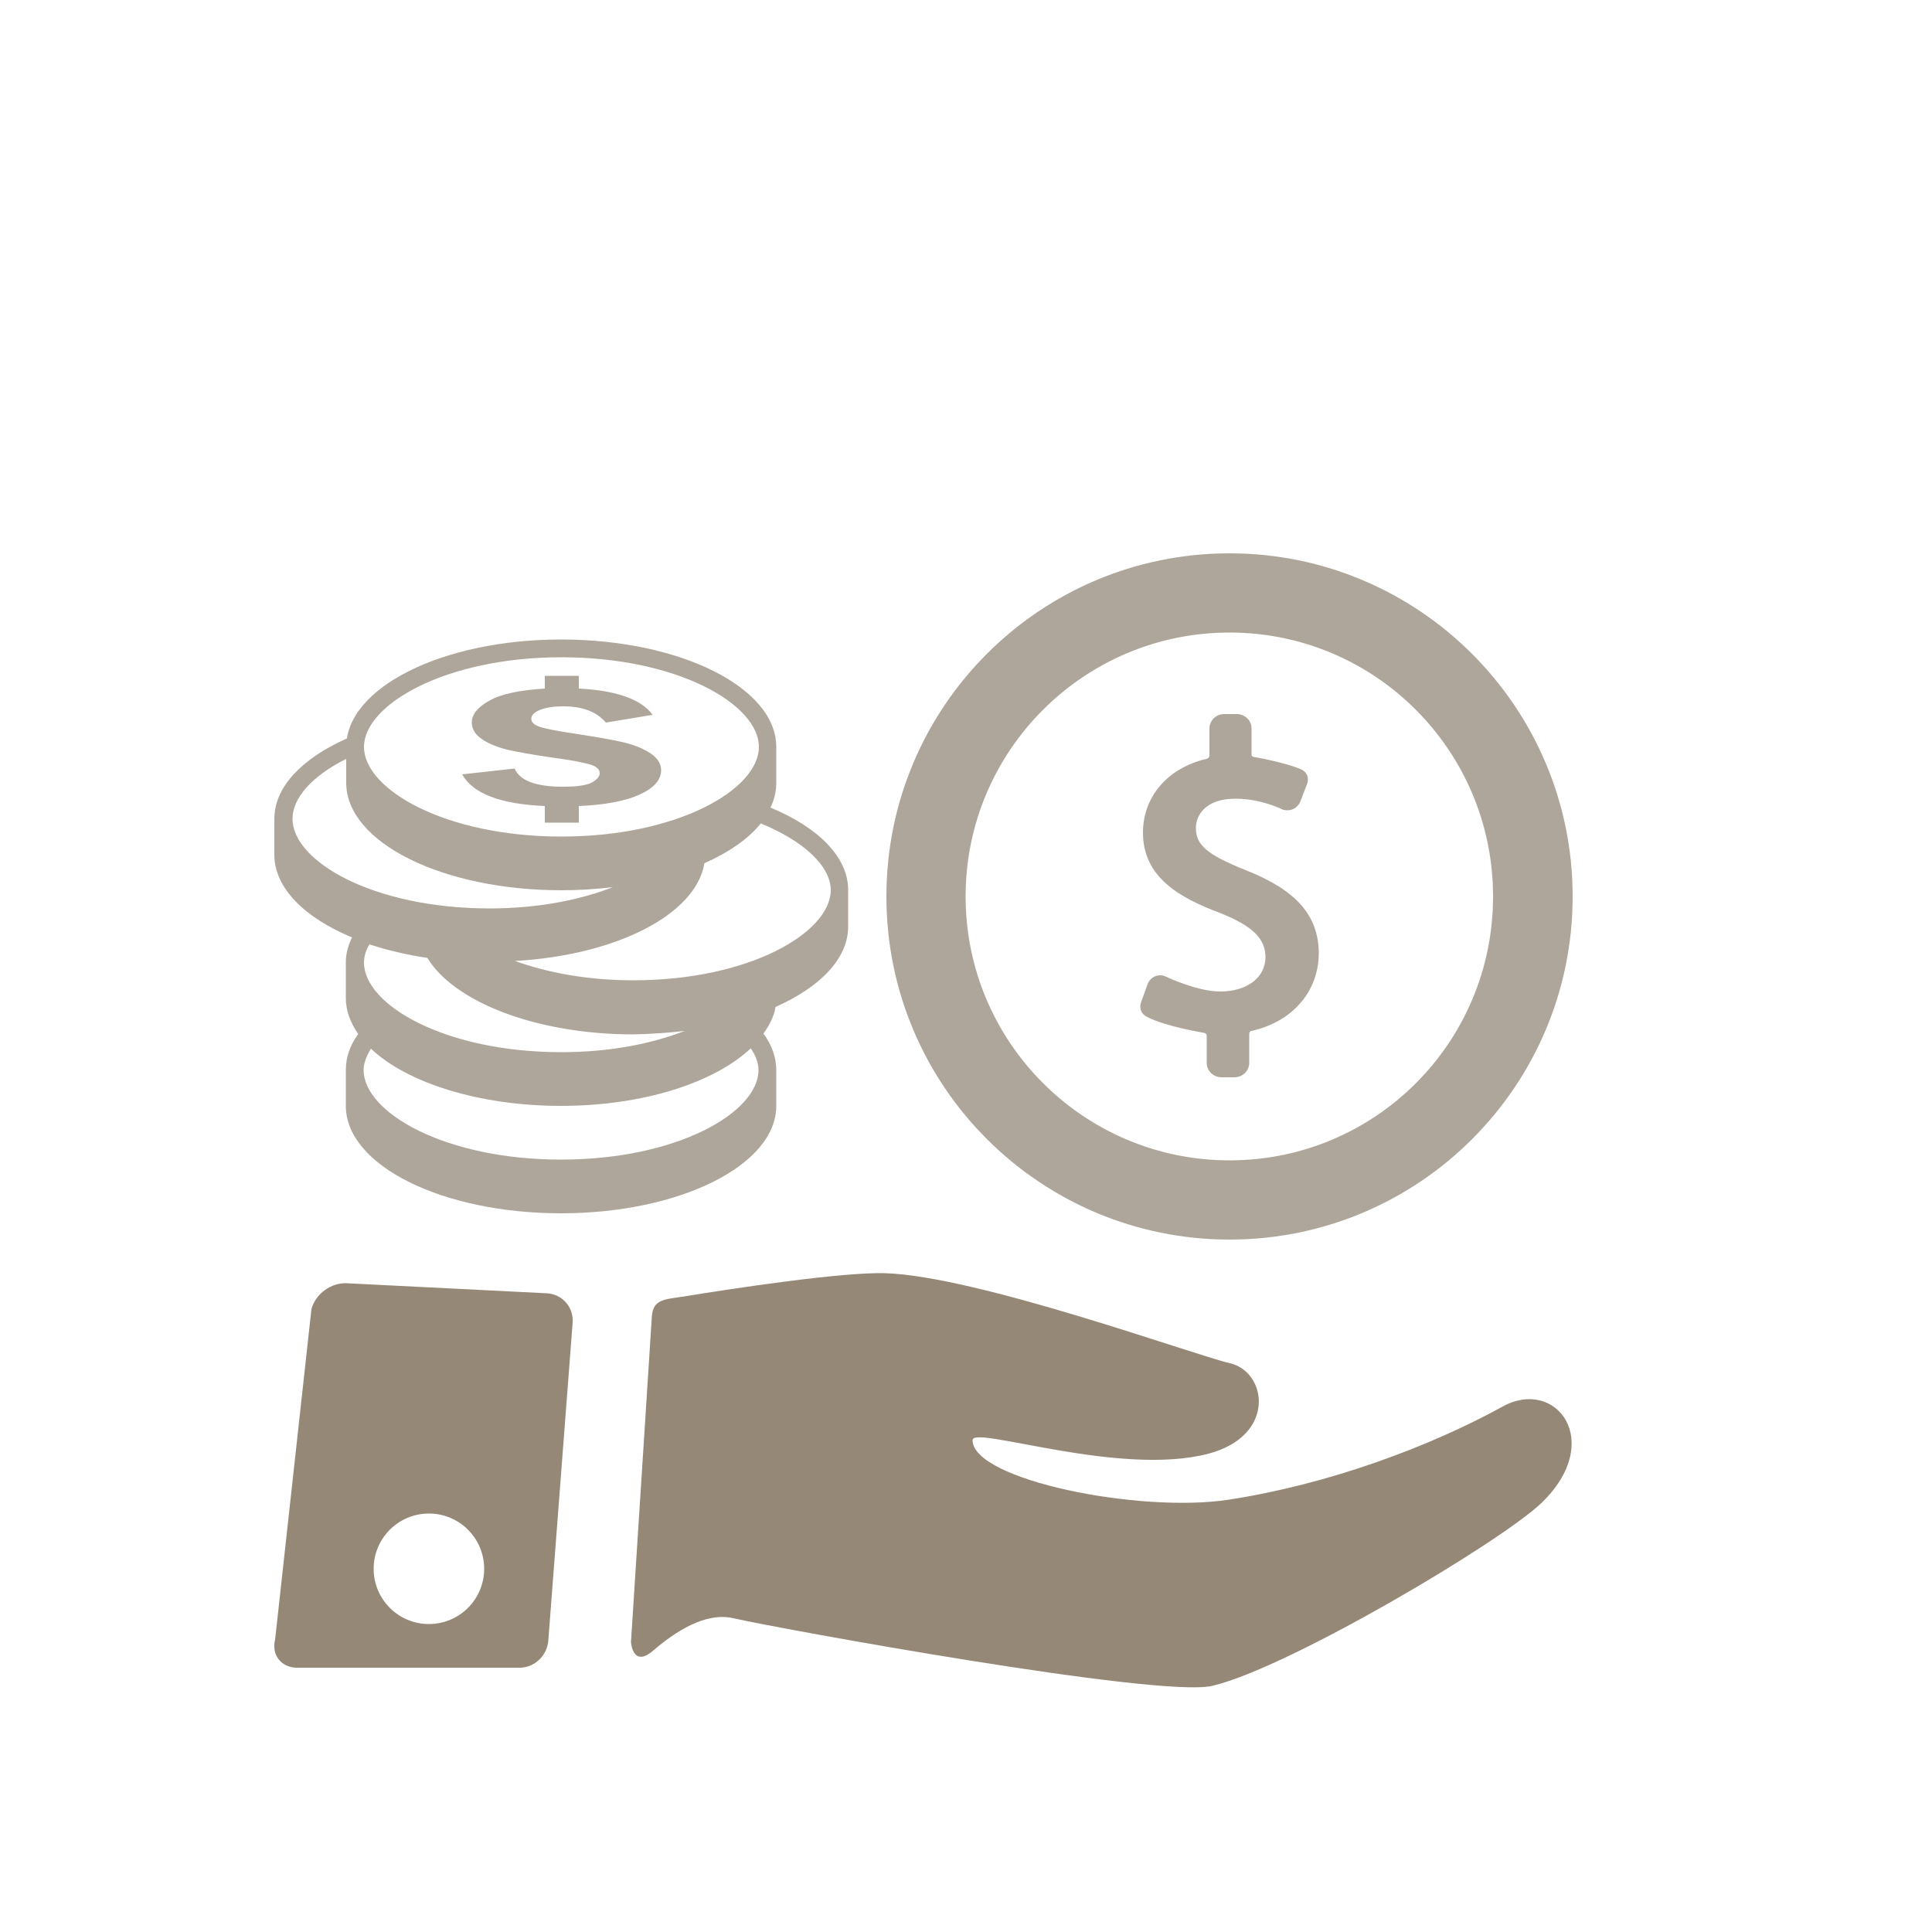 <?xml version="1.0" encoding="utf-8"?>
<!-- Generator: Adobe Illustrator 17.1.0, SVG Export Plug-In . SVG Version: 6.00 Build 0)  -->
<!DOCTYPE svg PUBLIC "-//W3C//DTD SVG 1.1//EN" "http://www.w3.org/Graphics/SVG/1.1/DTD/svg11.dtd">
<svg version="1.1" id="Camada_1" xmlns="http://www.w3.org/2000/svg" xmlns:xlink="http://www.w3.org/1999/xlink" x="0px" y="0px"
	 viewBox="0 0 500 500" enable-background="new 0 0 500 500" xml:space="preserve">
<path fill="#AEA69B" d="M322.4,225.2c-10-4-12.9-6.5-12.9-10.9c0-3.5,2.7-7.6,10.2-7.6c6.6,0,11.7,2.6,11.8,2.6
	c0.5,0.3,1.1,0.4,1.7,0.4c1.5,0,2.7-0.9,3.3-2.2l1.8-4.7c0.6-1.7-0.3-3.2-1.6-3.7c-4.1-1.8-12.1-3.2-12.2-3.2s-0.6-0.1-0.6-0.6v-6.8
	c0-2-1.7-3.7-3.8-3.7h-3.3c-2.1,0-3.8,1.7-3.8,3.7v7.1c0,0.5-0.6,0.8-0.8,0.8c-10.1,2.4-16.4,9.8-16.4,19.1c0,11.6,9.6,16.9,20,20.8
	c8.3,3.3,11.7,6.6,11.7,11.4c0,5.3-4.8,8.9-11.7,8.9c-5.9,0-13.8-3.7-13.9-3.8c-0.5-0.2-1-0.4-1.6-0.4c-1.5,0-2.8,0.9-3.3,2.3
	l-1.7,4.7c-0.6,1.8,0.3,3.2,1.6,3.8c4.9,2.5,14.3,4,14.7,4.1c0.1,0,0.7,0.2,0.7,0.7v7.1c0,2,1.7,3.7,3.8,3.7h3.4
	c2.1,0,3.8-1.7,3.8-3.7v-7.5c0-0.7,0.5-0.8,0.6-0.8c10.7-2.4,17.4-10.3,17.4-20.2C341.2,237,335.6,230.4,322.4,225.2L322.4,225.2z"
	/>
<g>
	<defs>
		<rect id="SVGID_1_" x="71" y="143.2" width="336.1" height="293.6"/>
	</defs>
	<clipPath id="SVGID_2_">
		<use xlink:href="#SVGID_1_"  overflow="visible"/>
	</clipPath>
	<path clip-path="url(#SVGID_2_)" fill="#AEA69B" d="M318.2,143.2c-49.1,0-88.8,39.8-88.8,88.8c0,49.1,39.8,88.8,88.8,88.8
		c49.1,0,88.8-39.8,88.8-88.8S367.2,143.2,318.2,143.2L318.2,143.2z M318.2,300.3c-37.7,0-68.3-30.6-68.3-68.3s30.6-68.3,68.3-68.3
		s68.2,30.6,68.2,68.3C386.4,269.8,355.9,300.3,318.2,300.3L318.2,300.3z"/>
</g>
<g>
	<defs>
		<rect id="SVGID_3_" x="71" y="143.2" width="336.1" height="293.6"/>
	</defs>
	<clipPath id="SVGID_4_">
		<use xlink:href="#SVGID_3_"  overflow="visible"/>
	</clipPath>
	<path clip-path="url(#SVGID_4_)" fill="#968877" d="M388.9,364c-18.9,10.4-44.9,20.1-70.8,24.1c-23.1,3.6-66.4-5.1-66.4-15.4
		c0-3.9,38,9.6,61.1,3.5c17.6-4.7,15.1-21.2,5.5-23.4c-9.5-2.2-65.4-22.6-89.3-23.3c-11.2-0.3-39,3.9-52.5,6.1
		c-4.6,0.7-7.5,0.7-7.8,5.1c-1.3,20.5-4,62.3-5.4,84.2c0,0.5,0.6,6.7,5.7,2.3c5.6-4.8,13.5-10.1,20.8-8.4
		c11.4,2.6,110.2,20.7,123.9,17.5c19.5-4.5,74.7-37.2,85.3-47.4C415.4,373,402.7,356.4,388.9,364L388.9,364z"/>
</g>
<rect x="71" y="143.2" fill="none" width="336.1" height="293.6"/>
<path fill="#968877" d="M141.5,334.7l-51.8-2.6c-4-0.2-8.1,2.8-9.1,6.7l-9.4,85.5c-1,3.9,1.5,7.2,5.5,7.3h57.4c4,0.2,7.5-3,7.8-7
	l6.3-82.3C148.5,338.3,145.5,334.9,141.5,334.7L141.5,334.7z M111,420.3c-7.9,0-14.3-6.4-14.3-14.3s6.4-14.3,14.3-14.3
	s14.3,6.4,14.3,14.3S118.9,420.3,111,420.3L111,420.3z"/>
<g>
	<path fill="#AEA69B" d="M199.4,209L199.4,209c1-2.1,1.5-4.2,1.5-6.4v-9.3c0-15.4-24.9-27.8-55.7-27.8S89.6,178,89.6,193.3
		c0-0.8,0.1-1.5,0.2-2.2C78.3,196.2,71,203.6,71,211.9v9.3c0,8.6,7.8,16.3,20.1,21.4c-1,2.1-1.6,4.2-1.6,6.4v9.3
		c0,3.3,1.2,6.4,3.2,9.3c-2.1,2.9-3.2,6-3.2,9.3v9.3c0,15.4,24.9,27.8,55.7,27.8s55.7-12.5,55.7-27.8v-9.3c0-3.3-1.2-6.5-3.3-9.4
		c0,0,0,0-0.1,0.1c1.6-2.2,2.8-4.5,3.2-7c11.5-5.1,18.8-12.5,18.8-20.8v-9.3C219.6,221.8,211.7,214.1,199.4,209L199.4,209z
		 M145.3,170.1c30.1,0,51.1,12.2,51.1,23.2s-21,23.2-51.1,23.2s-51.1-12.2-51.1-23.2C94.2,182.4,115.2,170.1,145.3,170.1
		L145.3,170.1z M75.7,211.9c0-5.4,5.1-11.1,13.9-15.5v6.2c0,15.4,24.9,27.8,55.7,27.8c4.6,0,9-0.3,13.3-0.8
		c-8.5,3.3-19.3,5.5-31.9,5.5C96.6,235.1,75.7,222.9,75.7,211.9L75.7,211.9z M196.3,276.9c0,11-21,23.2-51.1,23.2
		s-51.1-12.2-51.1-23.2c0-1.8,0.8-3.7,1.9-5.5l0,0c9.3,8.8,27.9,14.8,49.2,14.8c21.4,0,39.8-6.1,49.1-14.9l0,0
		C195.5,273.1,196.3,275,196.3,276.9L196.3,276.9z M177.2,266.8c-8.5,3.3-19.3,5.5-31.9,5.5c-30.1,0-51.1-12.2-51.1-23.2
		c0-1.6,0.5-3.2,1.4-4.7c4.6,1.5,9.6,2.7,15,3.5c6.9,11.4,28.2,19.8,53.3,19.8C168.5,267.6,172.9,267.3,177.2,266.8
		C177.2,266.7,177.2,266.8,177.2,266.8L177.2,266.8z M163.9,253.7c-11.9,0-22.3-2-30.6-5c26.2-1.5,46.8-12,49-25.3
		c6.3-2.8,11.4-6.3,14.6-10.3l0,0c11.2,4.6,18.1,11.1,18.1,17.3C214.9,241.4,193.9,253.7,163.9,253.7L163.9,253.7z M155.2,200.1
		c0-1-0.8-1.7-2.3-2.2c-1.6-0.5-5-1.2-10.4-1.9c-4.8-0.7-8.6-1.4-11.3-2c-2.7-0.7-4.9-1.6-6.6-2.8s-2.5-2.6-2.5-4.2
		c0-2.1,1.5-4,4.6-5.7c3-1.7,7.8-2.7,14.3-3.1v-3.3h8.8v3.3c9.8,0.5,16.2,2.8,19.1,6.8l-12.1,2c-2.4-2.8-6-4.2-11-4.2
		c-2.5,0-4.5,0.3-6,0.9c-1.5,0.6-2.3,1.4-2.3,2.3c0,0.9,0.7,1.6,2.2,2.1c1.4,0.5,4.6,1.1,9.3,1.8c5.2,0.8,9.3,1.5,12.3,2.2
		s5.3,1.7,7.1,2.9s2.7,2.7,2.7,4.3c0,2.5-1.8,4.6-5.5,6.3s-8.9,2.7-15.8,3v4.3H141v-4.3c-11.5-0.5-18.6-3.2-21.4-8.2l13.6-1.5
		c1.3,3.1,5.4,4.7,12.5,4.7c3.3,0,5.8-0.3,7.3-1C154.4,201.9,155.2,201,155.2,200.1L155.2,200.1z"/>
</g>
</svg>
